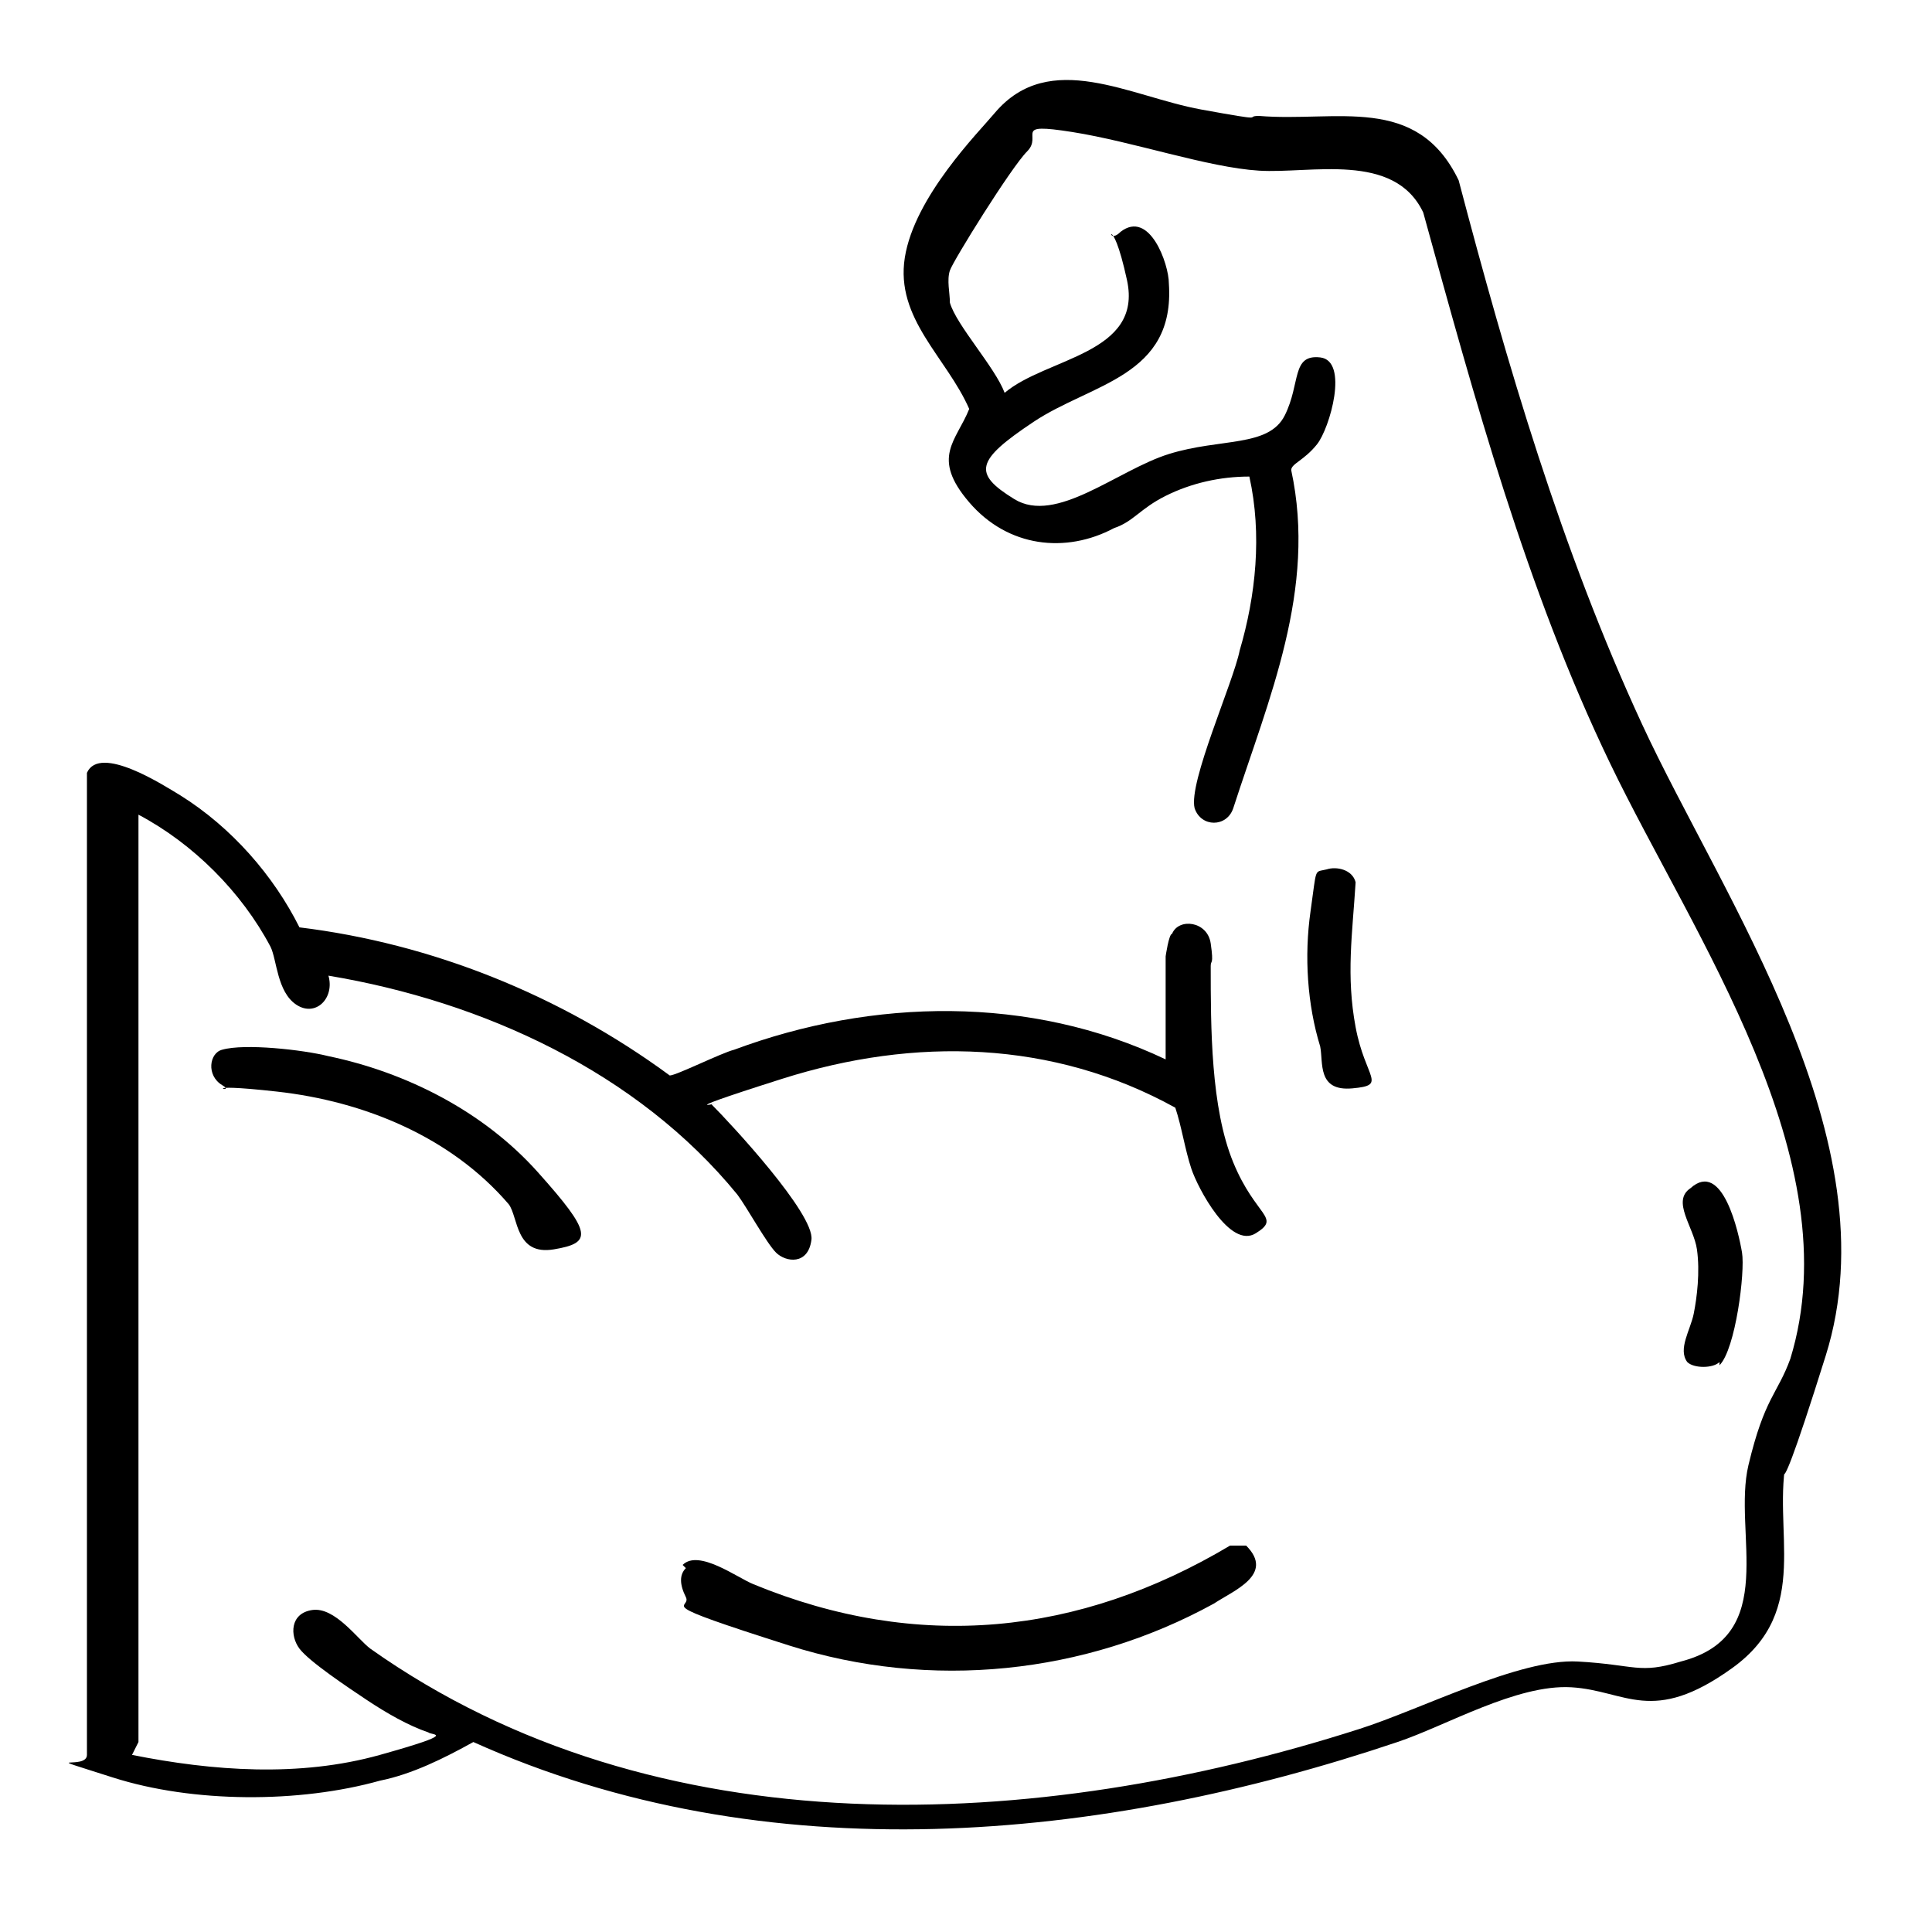 <svg xmlns="http://www.w3.org/2000/svg" id="Calque_1" viewBox="0 0 60 60"><defs><style>      .st0 {        display: none;      }    </style></defs><g class="st0"><path d="M40.6,3.4c.3.2.3.8.2,1.2l-3.3,12.2c-1.1,1.5-2-.5-2.9-1.1-.5,1.7.6,3.1,1.8,4.1l7-6.8c-.5-.8-3.5-2.6-1.9-3.5l13.8-3.7c1.5,0,1,1.3.8,2.3-.9,4.2-2.4,8.5-3.5,12.7-1,1.5-2.7-1.4-3.5-1.9l-6.8,6.9c1,1.2,2.1,2.3,2.9,3.6,6.1,10.6-7.5,22.7-17.9,13.7-.3-.2-1-1.2-1.3-1.1l-4.3,4.4c0,.3,3.2,3.2,3.6,3.7,2.4,3,.1,7.2-3.7,6.7s-4.1-3.2-5.8-4.6c-.6.3-.9.9-1.5,1.3-3.6,2.5-8-1.5-6-5.3s1.1-1.2,1.6-1.9c-.5-.6-1.1-1.2-1.6-1.8C-.3,33.6,14,19.5,24.8,28.8s1,1.2,1.3,1.3.1,0,.2,0l4.3-4.4c-1-1.2-2.1-2.3-2.8-3.6-2.3-4.1-1.8-8.6.8-12.3-.5-1-3.2-2.4-1-3.3s7.5-2.1,10.6-2.9,1.9-.6,2.3-.2ZM38.7,5.5l-9,2.3c.3.8,1.4,1.1,1.3,2s-1.1,1.6-1.4,2.1c-2.5,4.5-1.1,9.1,2.5,12.4l3.2-3.2c-1.9-1.7-3.2-3.7-2.2-6.3s1.8-1.7,3.3-.2l2.3-9.1ZM54.4,8l-10.4,2.7c.4,1,2.5,1.7,1.5,3l-17.6,17.6v.3c0,0,3,3,3,3l17.9-17.9c1.1-.8,2,1.1,2.9,1.6l2.8-10.4ZM41.1,27l-3.2,3.2c2.1,1.8,3.4,4.3,1.8,7s-5.2,3.5-7.8,1.3c-3.7-3.1-8.4-10.2-13.4-10.8s-11.5,4.5-10.9,10.7,2,4.9,3.8,6.6l3.2-3.3c-.4-.4-.9-.8-1.3-1.3-3.7-4.7,2.3-10.8,7-7.1s7.9,9.6,12.8,10.8c7.4,1.8,14-5.8,11.1-12.9s-1.9-3-3.2-4.2ZM36.5,31.5l-4.4,4.4c1.3,2,3.7,2.9,5.5,1s.7-4.1-1.1-5.4ZM16.8,34c-1.3.2-2.7,1.5-2.9,2.9s.9,2.7,1.9,3.6l4.5-4.4c-.8-1.1-2.1-2.2-3.5-2ZM21.7,37.3l-11.4,11.4c-1.7,2.2,1.1,5,3.3,3.2l11.3-11.3-3.2-3.2ZM20.4,47.6l-3,3c0,0-.1.2,0,.3,0,.3,3.4,3.5,3.8,3.7,2,1.1,4-.8,3.2-2.9s-3.1-3-3.9-4.2Z"></path><path d="M11.2,16c.5,0,.8.1,1.1.5s1.3,3,1.4,3.4c.2,1.2-.9,1.7-1.6.9s-1.4-3.1-1.5-3.5c-.1-.6,0-1.2.6-1.4Z"></path><path d="M4.1,21.6c.3,0,.5,0,.8.1s2.9,2.1,3.1,2.3c.7.9,0,1.9-1.1,1.4s-2.9-2.1-3.1-2.4c-.4-.5-.2-1.4.4-1.5Z"></path><path d="M20.1,14.7c.7-.2,1.2.3,1.2,1s-.4,3.2-.6,3.8c-.3,1.1-1.8.9-1.8-.5s.3-3,.5-3.6.3-.6.6-.6Z"></path></g><g class="st0"><path d="M41.1,10.9v2.2c2.2.3,4.3.9,6.3,1.8s1.3.8,1.6.9c.5,0,.8-.7,1.1-1,3-2.8,7.7,1.2,5.6,4.6s-.8.8-1.1,1.4c10.5,12.6,2.9,32.3-13.3,34.6-7.3,1.1-13.8-2.1-20.5-4.4-.3-.2-.3-.8-.2-1,.3-.6,2.6-2.1,2.4-2.8s-.3-.4-.4-.4c-.2,0-3,.9-3.7,1-3.9.4-6.7-1.2-8.4-4.7s-1-2.1-1.1-2.7c-.4-2,1.8-.5,2.6-.4,1.5.4,4,0,5.2-1s1-1.2.7-1.6c-.5-.7-3.7.6-4.6.6-5.9.6-10.1-3.3-12.3-8.4-1.7-4.1,1.3-1.7,3.1-1.4,3.7.7,5.8-2.2,9.1-3.1s2.7-.5,4.1-.2c-.6-1.3-2.2-1.8-3.6-2s-4.2.5-2.9-1.5c2.9-4.4,10.4-3.8,14.9-5s6.1-3,9.6-3.1v-2.2c-1.4.2-2.8-.5-3-2s-.1-4,1.9-4.2,6.1-.2,7.8,0,2.2,2.6,2,4.4-1.7,2.1-3,1.9ZM34,9.2h8.1c.2,0,.3,0,.4-.3s0-2.1,0-2.3-.6-.4-1-.5c-1.5-.2-5-.1-6.5,0s-.8,0-1,.3-.2,2.5,0,2.8ZM39.5,10.9h-2.6v2.1c.9-.2,1.7-.1,2.6,0v-2.1ZM11.4,41.4c1.5,3.4,3.8,5.3,7.7,4.7s4.2-1.9,5.2.2-.5,2.6-1.5,3.6c7.4,2.9,14.8,5.8,22.7,2.6,18-7.1,15.7-33.9-3.2-37.7s-11.5,2.3-19,3.4-7.6.4-10.2,2.9c2.5,0,5.1,1,5.9,3.7s-1,1.4-2.3,1.3c-4.1-.4-5.1,1.6-8.3,2.9s-3.8.9-5.7.2c1.4,3.7,5,7.2,9.2,7.2s4.8-1.7,6.7-.6.4,3.7-1,4.6-4.1,1.2-6.2.9ZM50.4,16.9c1.2.7,2.2,1.7,3.2,2.6,3-2.5-1.3-6.1-3.2-2.6Z"></path><path d="M53.7,34.2c0,8.6-6.9,15.5-15.5,15.5s-15.5-6.9-15.5-15.5,6.9-15.5,15.5-15.5,15.5,6.9,15.5,15.5ZM52.2,34.2c0-7.7-6.2-14-14-14s-14,6.2-14,14,6.2,14,14,14,14-6.2,14-14Z"></path><path d="M43.2,28c.6-.1,1.1.4.9,1s-3,2.8-3.5,3.7c-.1.3.2.8.3,1.2.3,2-1.6,3.5-3.5,2.9s-2.6-3.6-.7-4.8,1.7-.6,2.7-.3c.8-.5,3.2-3.6,3.9-3.7ZM39.4,34.2c0-.6-.5-1.2-1.2-1.2s-1.2.5-1.2,1.2.5,1.2,1.2,1.2,1.2-.5,1.2-1.2Z"></path><path d="M48.6,33.5c.6-.1,2-.2,2.1.6s-1.3,1.1-2,.9-1-1.3-.1-1.5Z"></path><path d="M25.9,33.5c.8-.2,2.6,0,2,1.1s-1.7.5-2.2.3-.5-1.3.2-1.4Z"></path><path d="M29,25.3c.7-.7,2.3.8,2.2,1.6s-.8.7-1.3.3-1.5-1.3-.9-1.9Z"></path><path d="M46.1,25.1c.6-.2,1.3.3,1.1.9s-1.3,1.4-1.7,1.4c-1.4-.2,0-2.1.6-2.3Z"></path><path d="M30.3,41c.2,0,.2,0,.4,0,1.5.6-1.4,3.3-1.9,1.8s1.1-1.8,1.5-1.8Z"></path><path d="M45.5,41c.5,0,2.5,1.7,1.3,2.3s-2.9-2-1.3-2.3Z"></path><path d="M38.5,21.7c.2.2.2,1.8.1,2.1-.2.5-1.2.5-1.4,0s0-1.7,0-1.9c.1-.4.9-.4,1.3-.2Z"></path><path d="M38.5,46.7c-.2.2-.8.2-1.1,0-.4-.2-.6-3.2.9-2.5s.5,2.1.2,2.4Z"></path></g><g class="st0"><path d="M57.8,6.1v2c-.2.7-.3,1.5-.5,2.3-1,3.7-3.2,7.1-5.1,10.3,2.6,6.1,2.5,12.9,0,19.1,1.9,3.1,4,6.4,5,9.9s.4,1.7.6,2.6v2c-.4,2.1-1.7,3.3-3.7,3.8h-2.1c-.7-.2-1.4-.3-2.1-.5-2.5-.7-4.9-2-7.2-3.2-.3,0-.6.4-.9.5-1.9.9-3.9.2-5-1.6-5.4,1.7-11.2,1.3-16.4-.9-3.2,1.9-6.4,4-10,5s-1.8.4-2.7.6c-.6,0-1.4,0-2,0-1.5-.2-3-1.5-3.5-3-1.1-3.8,1.8-8.8,3.5-12.1-.2-.6-.7-1.1-.8-1.8-.3-1.8.4-3.2,1.9-4.1-1.4-4.5-1.4-9.3,0-13.8-2-1.1-2.6-3.8-1.1-5.6v-.2c-1.2-2.4-2.7-4.9-3.3-7.7C1.3,4.1,3.9,1.3,9.6,2.6s7.6,3.3,11,5.3c5.2-2.1,11-2.6,16.4-.9,1.1-2,3.8-2.6,5.6-1.1h.2c3.3-1.7,8.3-4.5,12.1-3.4s2.8,1.9,3,3.6ZM18.5,8.8c-2.6-1.4-5.1-3-7.9-3.9-6.5-2.1-7.6.6-5.5,6.4s1.6,3.4,2.4,5.1c.9-.3,1.8-.3,2.7,0,1.6-2.4,3.7-4.5,6-6.1s2.4-1.4,2.3-1.5ZM51.3,18.5c1.5-2.7,3.1-5.3,4-8.3,2-6.4-1.1-7.1-6.5-5.2s-3.4,1.6-5.2,2.4c.3.9.3,1.8,0,2.7,2.4,1.7,4.5,3.7,6.1,6s1.4,2.4,1.5,2.3ZM42.1,8.7c0-1-.8-1.9-1.9-1.9s-1.9.8-1.9,1.9.8,1.9,1.9,1.9,1.9-.8,1.9-1.9ZM36.6,8.8c-3.6-1.1-7.3-1.3-11.1-.5s-2.1.5-2.9.8,0,.3.3.4c1,.7,2,1.4,2.9,2.2,5.1,3.9,9.9,8.3,14.3,13h.1c2-1.4,4.6-1.5,6.8-.3h.1s2.8-4,2.8-4c0-.4-1.4-2.6-1.7-3-.9-1.3-2.1-2.7-3.3-3.8s-1.9-1.6-2.3-1.8-.9.3-1.3.5c-2.4.8-4.8-1-4.8-3.5ZM8.8,36.5c2.5,0,4.3,2.4,3.5,4.8s-.6,1-.5,1.2c1.5,2.2,3.4,4.2,5.6,5.7s2.8,1.8,3.1,1.7c6.7-4.5,12.8-10,18.4-15.8h0c-1.9-2.6-1.8-5.7,0-8.2-5-5.2-10.4-10.3-16.3-14.5s-1.6-1.2-2-1.4-.2,0-.3,0c-.3,0-1.6.9-1.9,1.1-2.6,1.6-4.8,3.8-6.5,6.3,0,.2.4.9.5,1.2.8,2.4-1,4.8-3.5,4.8-1.3,4.3-1.3,8.7,0,13ZM10.6,19.9c0-1-.8-1.9-1.9-1.9s-1.9.8-1.9,1.9.8,1.9,1.9,1.9,1.9-.8,1.9-1.9ZM51,37.6c1.7-5,1.7-10.2,0-15.2l-2.4,3.1c2.4,2.6,2.4,6.4,0,9l2.4,3.1ZM48.6,30c0-2.6-2.1-4.6-4.6-4.6s-4.6,2.1-4.6,4.6,2.1,4.6,4.6,4.6,4.6-2.1,4.6-4.6ZM36.6,51.3c0-2.5,2.4-4.3,4.8-3.5s.9.6,1.3.5,1.9-1.4,2.3-1.8c1.2-1.1,2.4-2.5,3.3-3.8s1.8-2.7,1.7-3l-2.8-3.9h-.1c-2.1,1.2-4.8,1-6.8-.4h-.1c-5,5.4-10.5,10.3-16.5,14.6s-1.2.7-1.2.8c-.2.2,0,.2.2.2,2.8,1.3,7.5,1.5,10.5,1.1s2.3-.5,3.4-.8ZM10.6,40.2c0-1-.8-1.9-1.9-1.9s-1.9.8-1.9,1.9.8,1.9,1.9,1.9,1.9-.8,1.9-1.9ZM43.7,52.6c4.5,2.4,14.8,7.4,11.6-2.8-.9-2.9-2.6-5.6-4-8.3-.1,0-1.4,2.1-1.5,2.3-1.7,2.4-3.8,4.4-6.1,6,.3.9.4,1.8,0,2.7ZM18.5,51.3c0-.1-2.1-1.4-2.3-1.5-2.4-1.7-4.4-3.8-6-6.1-.9.3-1.8.4-2.7,0-2.4,4.5-7.4,14.8,2.8,11.6s5.6-2.6,8.3-4ZM42.1,51.3c0-1-.8-1.9-1.9-1.9s-1.9.8-1.9,1.9.8,1.9,1.9,1.9,1.9-.8,1.9-1.9Z"></path></g><g><path d="M4.1,54.5c2.5.5,5.2.7,7.7,0s1.6-.6,1.5-.7c-.6-.2-1.3-.6-1.9-1s-1.8-1.2-2.1-1.6-.3-1.1.4-1.2,1.4.9,1.8,1.2c8.9,6.3,20.7,5.7,30.7,2.5,1.9-.6,5-2.2,6.8-2.1s1.9.4,3.2,0c3.1-.8,1.6-4,2.1-6.1s.9-2.2,1.3-3.3c1.9-6.2-3-13.1-5.6-18.5s-4.2-11.3-5.8-17.1c-.9-1.9-3.5-1.2-5.1-1.3s-3.9-.9-5.8-1.2-.9.1-1.4.6-2.3,3.4-2.4,3.7,0,.7,0,1c.2.7,1.4,2,1.7,2.8,1.3-1.1,4.3-1.2,3.8-3.5s-.7-1-.2-1.5c.9-.7,1.5,1,1.5,1.6.2,2.9-2.4,3.1-4.2,4.3s-1.9,1.6-.6,2.4,3.2-.9,4.8-1.4,3.1-.2,3.6-1.2.2-1.9,1.1-1.8.3,2.2-.1,2.7-.8.6-.8.8c.8,3.7-.7,7.1-1.8,10.5-.2.6-1,.6-1.2,0-.2-.8,1.2-3.9,1.4-4.9.5-1.7.7-3.6.3-5.4-.9,0-1.8.2-2.6.6s-1,.8-1.6,1c-1.5.8-3.3.6-4.5-.8s-.4-1.9,0-2.9c-.7-1.6-2.3-2.8-2-4.7s2.3-3.9,2.8-4.5c1.7-2,4.2-.5,6.4-.1s1.3.2,1.8.2c2.4.2,4.9-.7,6.2,2,1.5,5.7,3.2,11.5,5.7,16.9s7.8,12.9,5.7,19.6-1,2-1.2,3.1c-.5,2.3.8,4.8-1.7,6.6s-3.3.7-5,.6-3.9,1.2-5.4,1.7c-9.2,3.1-19.6,4.1-28.7,0-.9.5-1.9,1-2.9,1.2-2.5.7-5.8.7-8.3-.1s-.8-.2-.8-.7v-30.5c.4-.9,2.4.4,2.9.7,1.6,1,2.9,2.5,3.7,4.1,4.1.5,8.1,2.1,11.5,4.6.2,0,1.6-.7,2-.8,4.3-1.6,9.2-1.7,13.4.3v-3.2s.1-.7.2-.7c.2-.5,1.1-.4,1.2.3s0,.5,0,.7c0,1.9,0,4.4.7,6.1s1.5,1.7.7,2.2-1.8-1.4-2-2-.3-1.3-.5-1.9c-3.8-2.1-8.1-2.2-12.2-.9s-1.4.6-2.2.8c.6.6,3.2,3.4,3.1,4.2s-.8.7-1.1.4-.9-1.4-1.2-1.8c-3.1-3.8-7.9-6-12.7-6.8.2.7-.4,1.3-1,.9s-.6-1.4-.8-1.8c-.9-1.7-2.4-3.2-4.1-4.1v28.8Z"></path><path d="M21.2,48.6c.5-.5,1.7.4,2.2.6,5.1,2.1,10.1,1.6,14.8-1.2h.5c.9.9-.4,1.4-1,1.8-4,2.2-8.8,2.7-13.2,1.3s-3-1.1-3.2-1.5-.2-.7,0-.9Z"></path><path d="M6.9,32.6c.7-.2,2.5,0,3.3.2,2.4.5,4.8,1.7,6.5,3.6s1.7,2.2.5,2.4-1.1-1-1.4-1.4c-1.8-2.1-4.5-3.2-7.2-3.5s-1.2.1-1.7-.2-.4-1,0-1.1Z"></path><path d="M41.2,27c.3-.1.8,0,.9.4-.1,1.6-.3,2.9,0,4.5s1,1.8-.1,1.9-.9-.8-1-1.3c-.4-1.3-.5-2.8-.3-4.2s.1-1.2.5-1.3Z"></path><path d="M53.4,42.3c-.2.2-.8.2-1,0-.3-.4.1-1,.2-1.5s.2-1.3.1-2-.8-1.5-.2-1.9c1-.9,1.5,1.4,1.6,2s-.2,3-.7,3.5Z"></path></g></svg>